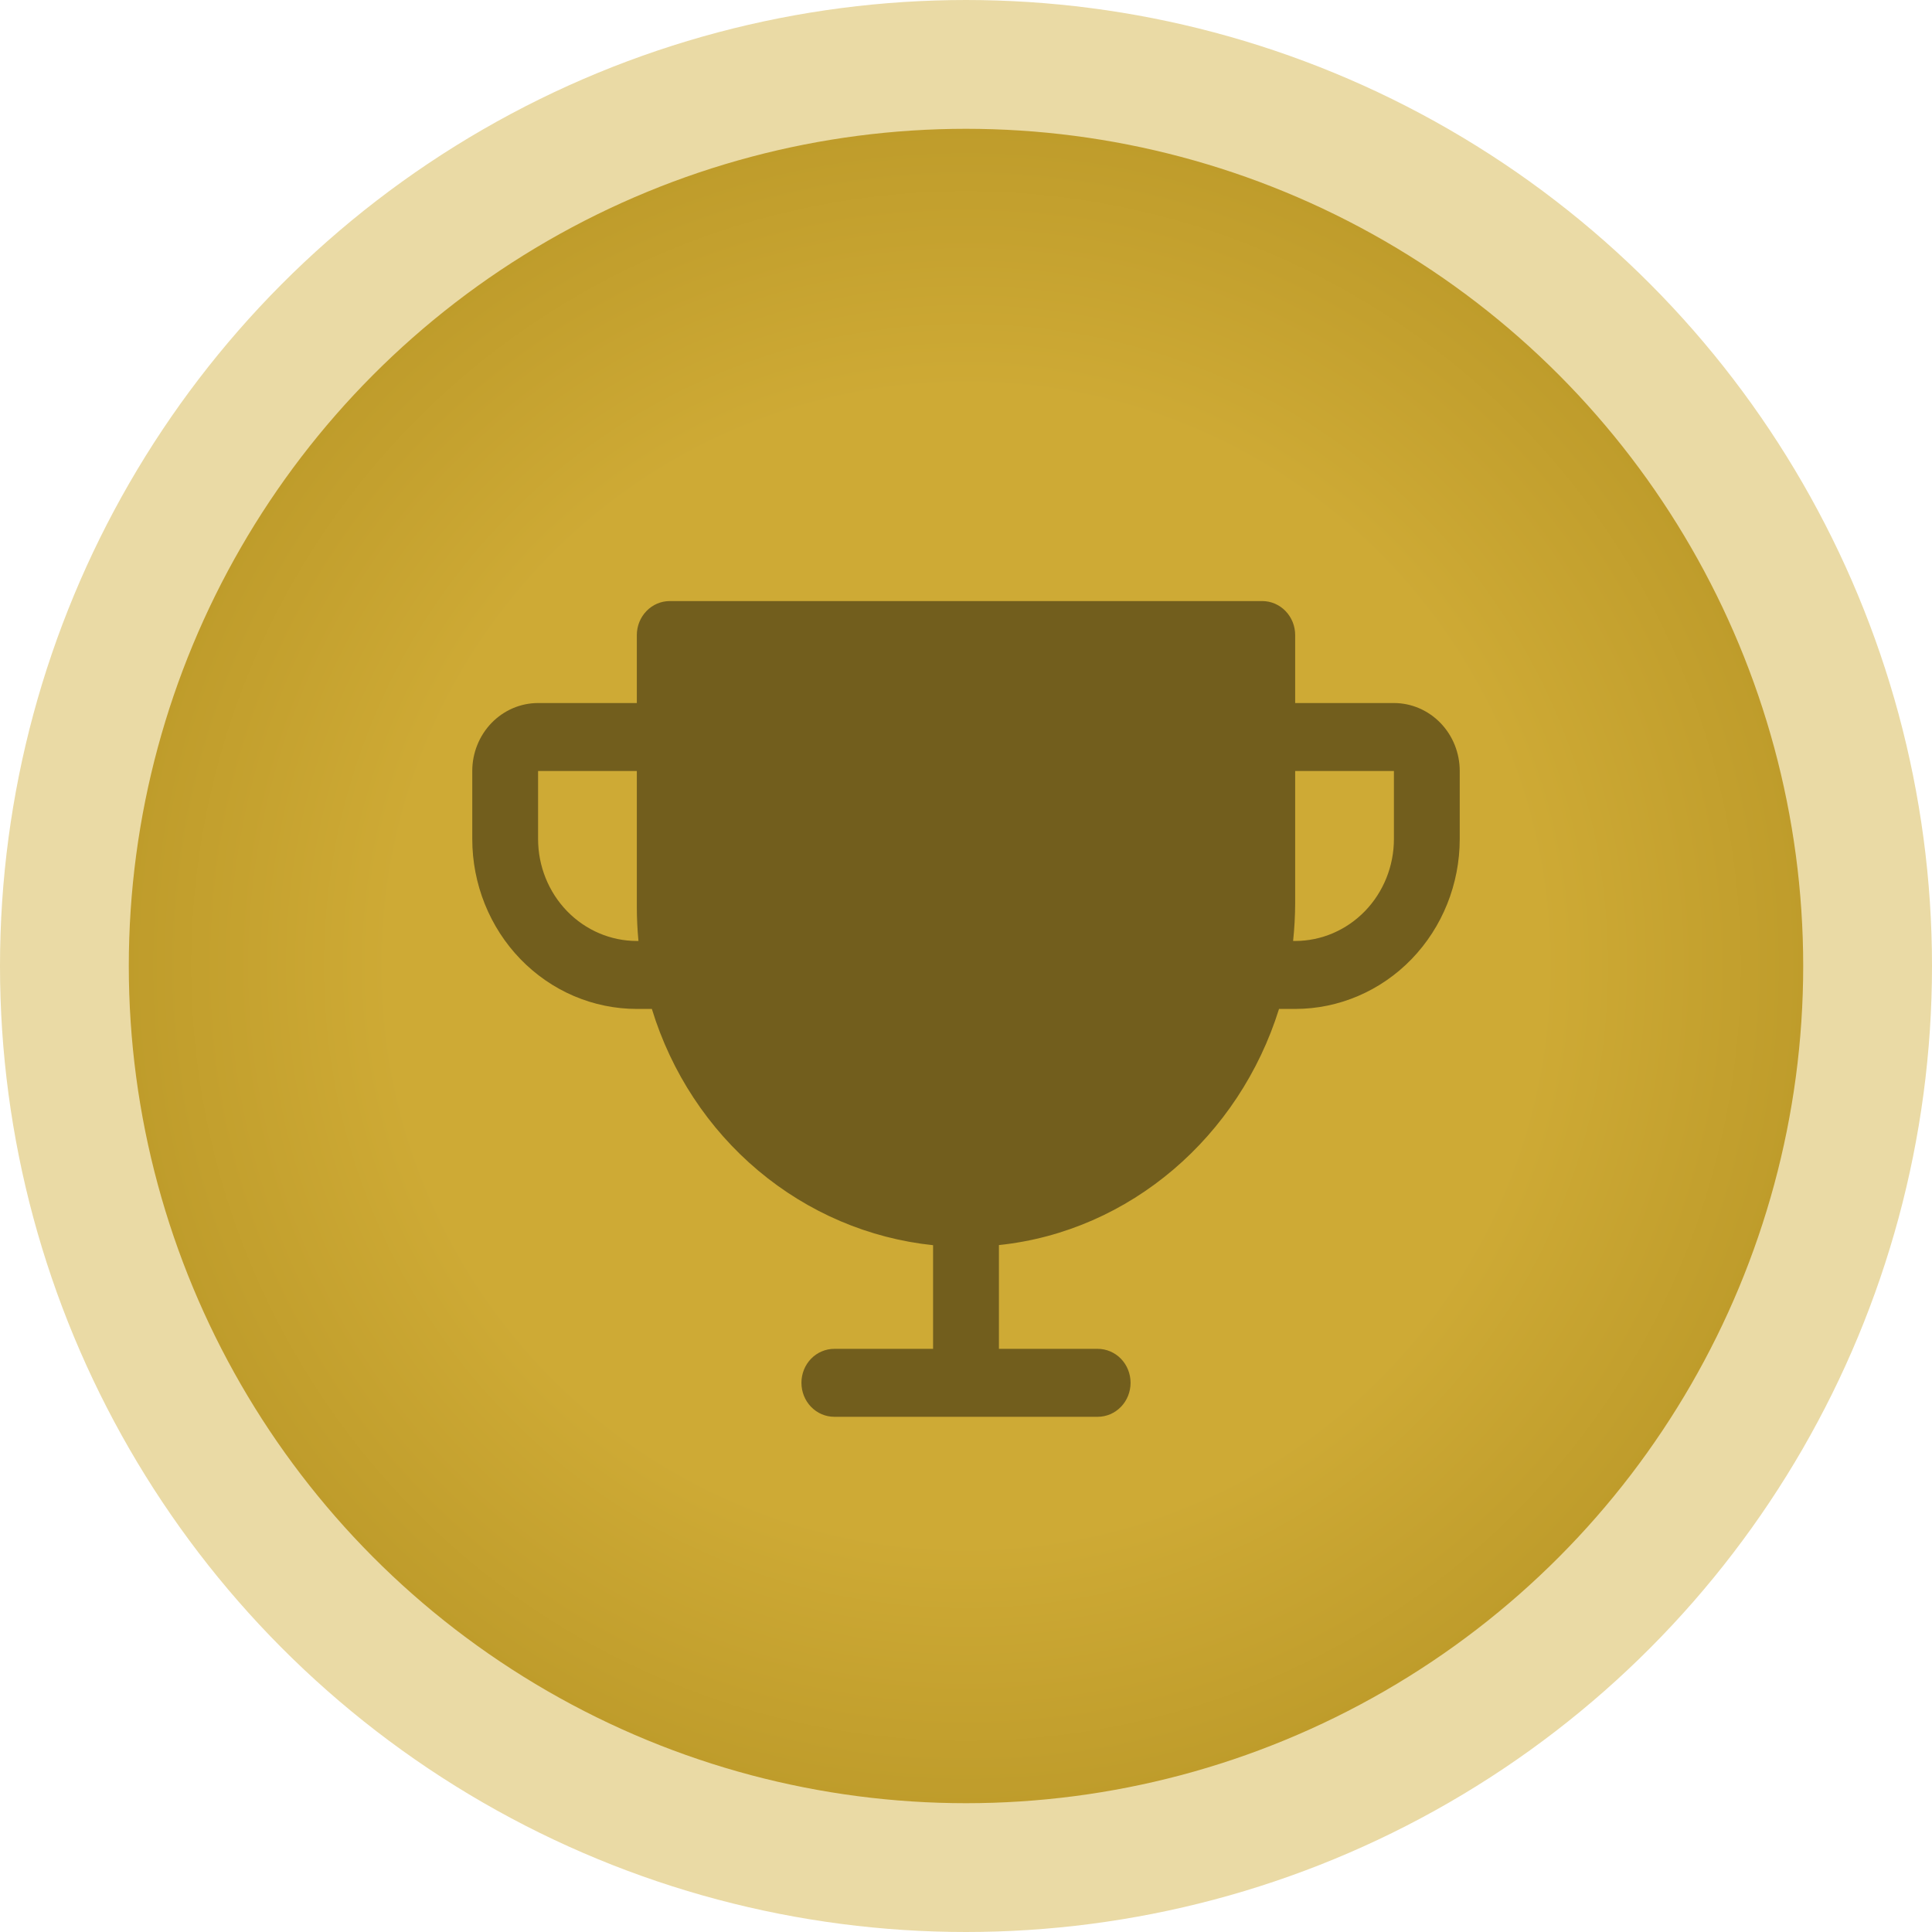 <svg width="45" height="45" viewBox="0 0 45 45" fill="none" xmlns="http://www.w3.org/2000/svg">
<circle cx="22.5" cy="22.5" r="21" fill="url(#paint0_radial_593_795)" stroke="#EADAA5" stroke-width="3"/>
<path d="M32.467 16.375H30.167V14.792C30.167 14.582 30.086 14.38 29.942 14.232C29.798 14.083 29.603 14 29.4 14H15.6C15.397 14 15.202 14.083 15.058 14.232C14.914 14.38 14.833 14.582 14.833 14.792V16.375H12.533C12.127 16.375 11.737 16.542 11.449 16.839C11.162 17.136 11 17.538 11 17.958V19.542C11 20.591 11.404 21.598 12.123 22.341C12.479 22.708 12.901 23 13.366 23.199C13.832 23.398 14.33 23.5 14.833 23.5H15.183C15.635 24.978 16.496 26.287 17.66 27.265C18.824 28.243 20.24 28.847 21.733 29.003V31.417H19.433C19.23 31.417 19.035 31.5 18.891 31.648C18.747 31.797 18.667 31.998 18.667 32.208C18.667 32.418 18.747 32.62 18.891 32.768C19.035 32.917 19.23 33 19.433 33H25.567C25.77 33 25.965 32.917 26.109 32.768C26.253 32.62 26.333 32.418 26.333 32.208C26.333 31.998 26.253 31.797 26.109 31.648C25.965 31.5 25.77 31.417 25.567 31.417H23.267V29C26.328 28.68 28.867 26.463 29.791 23.5H30.167C31.183 23.5 32.158 23.083 32.877 22.341C33.596 21.598 34 20.591 34 19.542V17.958C34 17.538 33.839 17.136 33.551 16.839C33.263 16.542 32.873 16.375 32.467 16.375ZM14.833 21.917C14.223 21.917 13.638 21.666 13.207 21.221C12.776 20.776 12.533 20.172 12.533 19.542V17.958H14.833V21.125C14.833 21.389 14.846 21.653 14.871 21.917H14.833ZM32.467 19.542C32.467 20.172 32.224 20.776 31.793 21.221C31.362 21.666 30.777 21.917 30.167 21.917H30.119C30.15 21.624 30.166 21.33 30.167 21.036V17.958H32.467V19.542Z" fill="#725E1D"/>
<defs>
<radialGradient id="paint0_radial_593_795" cx="0" cy="0" r="1" gradientUnits="userSpaceOnUse" gradientTransform="translate(22.5 22.5) rotate(90) scale(22.5)">
<stop offset="0.591" stop-color="#CEAA35"/>
<stop offset="1" stop-color="#B79526"/>
</radialGradient>
</defs>
</svg>
